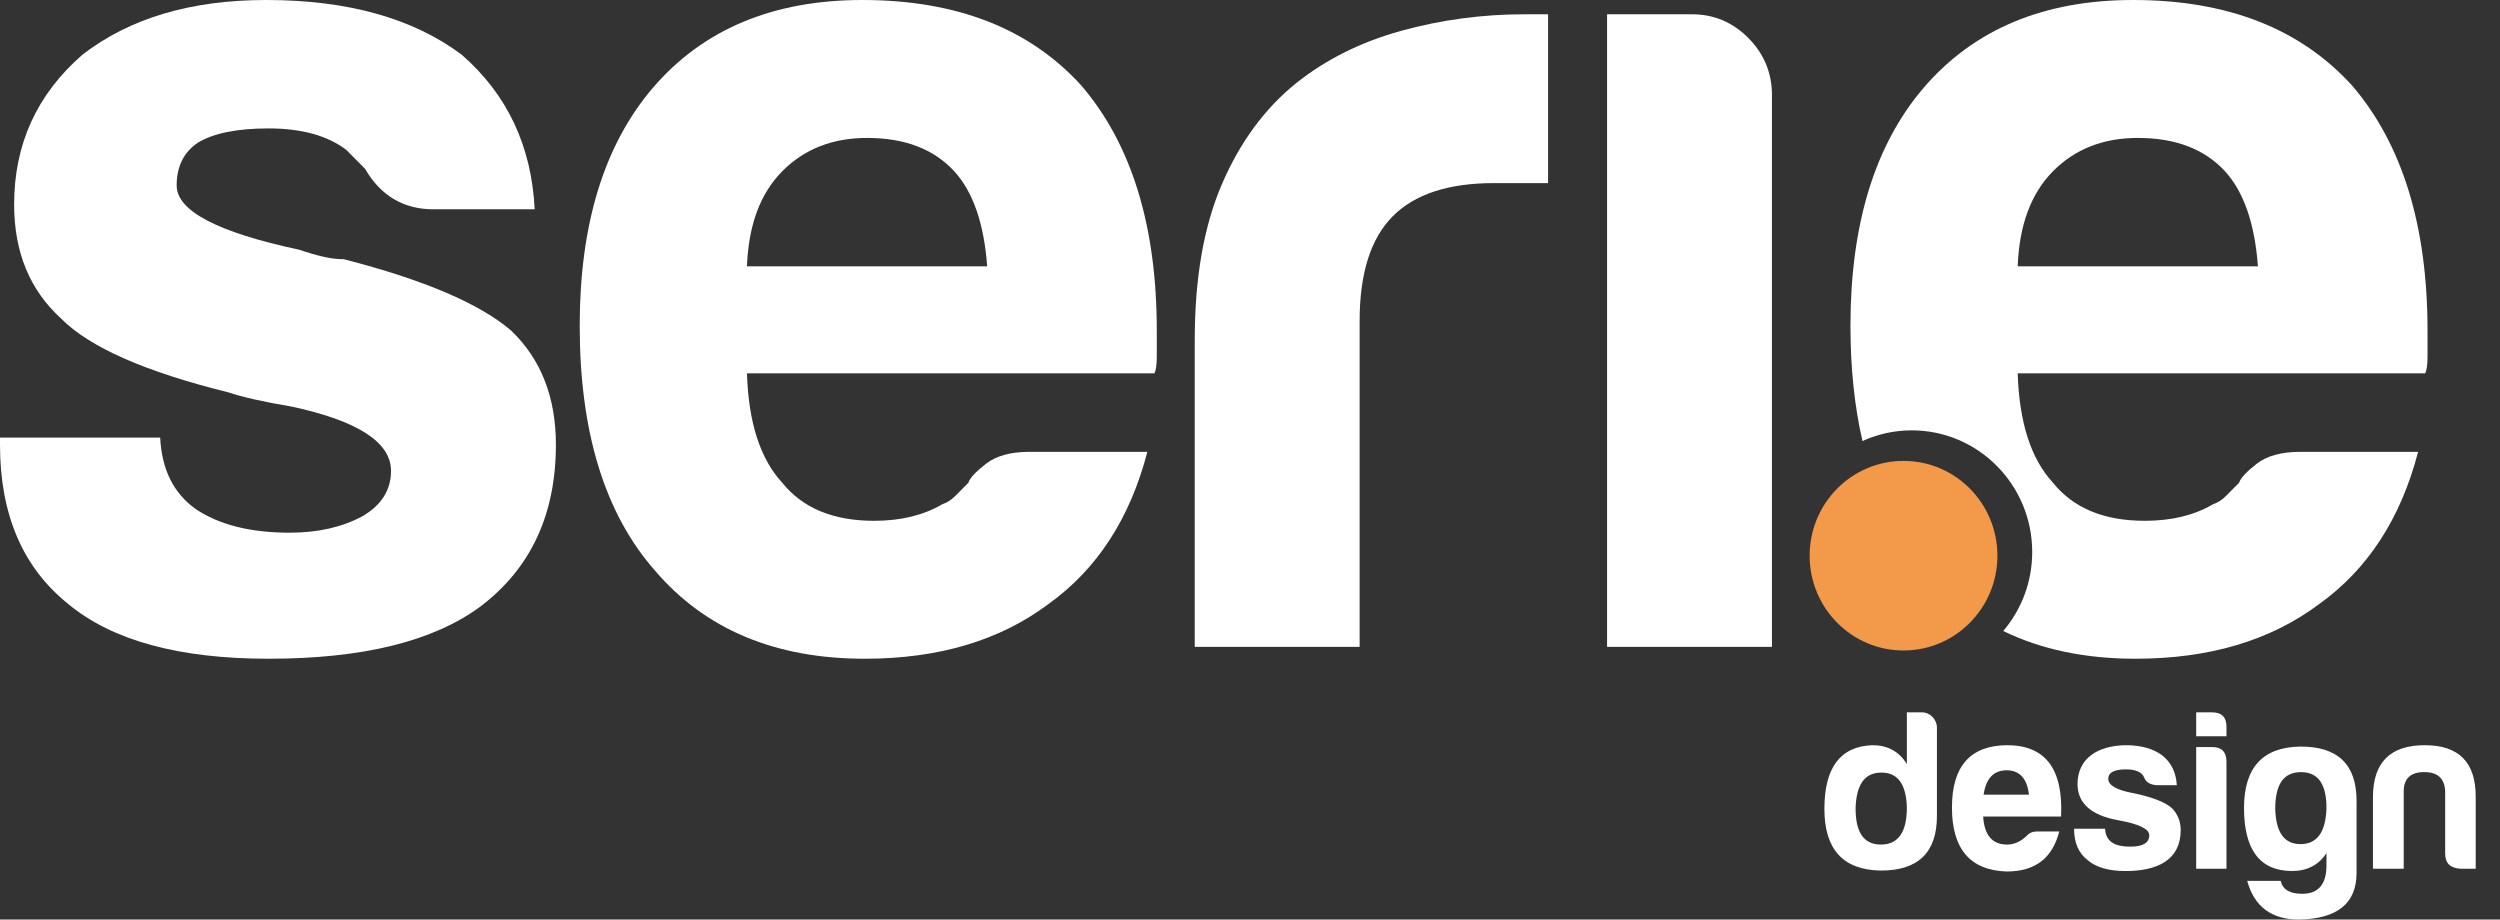 <svg width="87" height="32" viewBox="0 0 87 32" fill="none" xmlns="http://www.w3.org/2000/svg">
<rect x="0" y="0" width="87" height="32" fill="#333333" stroke="none"/>
<path d="M0 15.228H5.574C5.628 16.332 6.037 17.16 6.803 17.71C7.623 18.263 8.715 18.538 10.082 18.538C11.066 18.538 11.912 18.345 12.623 17.959C13.279 17.573 13.607 17.048 13.607 16.386C13.607 15.393 12.459 14.648 10.164 14.152C9.18 13.986 8.443 13.821 7.951 13.655C5.054 12.939 3.115 12.083 2.131 11.09C1.037 10.097 0.492 8.773 0.492 7.117C0.492 5.021 1.283 3.283 2.869 1.903C4.508 0.635 6.639 0 9.262 0C12.103 0 14.371 0.635 16.066 1.903C17.65 3.283 18.497 5.077 18.607 7.283H15.082C14.043 7.283 13.251 6.815 12.705 5.876C12.486 5.656 12.267 5.435 12.049 5.214C11.394 4.717 10.492 4.469 9.344 4.469C8.251 4.469 7.431 4.635 6.885 4.966C6.394 5.297 6.148 5.793 6.148 6.455C6.148 7.338 7.568 8.083 10.41 8.69C10.738 8.801 11.025 8.884 11.271 8.938C11.517 8.994 11.748 9.021 11.967 9.021C14.754 9.738 16.693 10.566 17.787 11.504C18.825 12.497 19.345 13.821 19.345 15.476C19.345 17.904 18.47 19.779 16.722 21.104C15.082 22.318 12.623 22.924 9.344 22.924C6.23 22.924 3.906 22.291 2.377 21.021C0.792 19.752 0 17.904 0 15.476V15.228Z" fill="white"/>
<path d="M35.83 15.724H39.928C39.326 18.041 38.179 19.808 36.486 21.021C34.791 22.291 32.66 22.924 30.092 22.924C26.977 22.924 24.545 21.904 22.797 19.862C21.047 17.876 20.174 15.035 20.174 11.338C20.174 7.808 21.021 5.048 22.715 3.062C24.463 1.022 26.895 0 30.01 0C33.289 0 35.83 0.993 37.633 2.979C39.381 5.021 40.256 7.862 40.256 11.504C40.256 11.725 40.256 11.917 40.256 12.083C40.256 12.248 40.256 12.36 40.256 12.414C40.256 12.691 40.228 12.883 40.174 12.993H25.994C26.048 14.704 26.457 15.973 27.223 16.8C27.933 17.683 28.998 18.124 30.42 18.124C31.349 18.124 32.141 17.932 32.797 17.545C32.961 17.491 33.111 17.394 33.248 17.255C33.384 17.118 33.535 16.966 33.699 16.8C33.753 16.634 33.957 16.415 34.314 16.138C34.668 15.863 35.174 15.724 35.83 15.724ZM25.994 9.269H34.354C34.244 7.779 33.863 6.676 33.207 5.959C32.496 5.187 31.485 4.8 30.174 4.8C28.971 4.8 27.988 5.187 27.223 5.959C26.457 6.732 26.048 7.835 25.994 9.269Z" fill="white"/>
<path d="M41.577 22.511V11.835C41.577 9.683 41.891 7.876 42.52 6.414C43.148 4.953 44.008 3.78 45.102 2.897C46.139 2.069 47.356 1.463 48.749 1.076C50.143 0.69 51.578 0.497 53.053 0.497C53.162 0.497 53.299 0.497 53.463 0.497C53.627 0.497 53.762 0.497 53.873 0.497V6.372H51.987C50.402 6.372 49.227 6.759 48.463 7.531C47.697 8.304 47.315 9.517 47.315 11.173V22.511H41.577V22.511Z" fill="white"/>
<path d="M55.926 0.497H58.877C59.642 0.497 60.297 0.773 60.844 1.324C61.39 1.876 61.664 2.538 61.664 3.31V22.511H55.926V0.497Z" fill="white"/>
<path d="M66.243 22.637C68.047 22.637 69.51 21.16 69.51 19.338C69.51 17.516 68.047 16.039 66.243 16.039C64.438 16.039 62.975 17.516 62.975 19.338C62.975 21.16 64.438 22.637 66.243 22.637Z" fill="#F2994A"/>
<path d="M81.855 2.979C80.052 0.993 77.511 0 74.232 0C71.117 0 68.685 1.022 66.937 3.062C65.242 5.048 64.396 7.808 64.396 11.338C64.396 12.811 64.537 14.146 64.814 15.348C65.338 15.111 65.916 14.976 66.527 14.976C68.843 14.976 70.721 16.872 70.721 19.211C70.721 20.261 70.34 21.22 69.714 21.959C71.032 22.603 72.565 22.924 74.314 22.924C76.882 22.924 79.013 22.291 80.707 21.021C82.4 19.808 83.548 18.041 84.15 15.724H80.052C79.396 15.724 78.89 15.863 78.535 16.138C78.179 16.415 77.974 16.635 77.92 16.8C77.757 16.966 77.605 17.118 77.469 17.255C77.332 17.394 77.183 17.491 77.019 17.545C76.363 17.932 75.57 18.124 74.642 18.124C73.22 18.124 72.154 17.683 71.445 16.8C70.679 15.973 70.269 14.704 70.216 12.993H84.396C84.45 12.883 84.478 12.691 84.478 12.414C84.478 12.36 84.478 12.248 84.478 12.083C84.478 11.917 84.478 11.725 84.478 11.504C84.478 7.862 83.603 5.021 81.855 2.979ZM70.216 9.269C70.269 7.835 70.679 6.732 71.445 5.959C72.209 5.187 73.193 4.8 74.396 4.8C75.707 4.8 76.718 5.187 77.429 5.959C78.084 6.676 78.466 7.779 78.576 9.269H70.216Z" fill="white"/>
<path d="M67.405 25.325V28.398C67.405 29.671 66.747 30.303 65.439 30.295C64.139 30.271 63.489 29.559 63.489 28.15C63.489 26.71 64.044 25.973 65.162 25.933C65.685 25.933 66.089 26.149 66.359 26.59V24.789H66.882C67.167 24.789 67.405 25.037 67.405 25.325ZM64.575 28.102C64.567 28.959 64.853 29.391 65.455 29.391C66.058 29.391 66.359 28.959 66.359 28.102C66.335 27.286 66.042 26.886 65.471 26.886C64.9 26.886 64.607 27.286 64.575 28.102Z" fill="white"/>
<path d="M69.831 30.328C68.562 30.288 67.928 29.543 67.928 28.102C67.928 26.662 68.57 25.941 69.847 25.933C71.178 25.933 71.805 26.758 71.725 28.415H69.014C69.054 29.063 69.331 29.391 69.847 29.391C70.092 29.391 70.322 29.287 70.528 29.087C70.623 28.983 70.742 28.935 70.885 28.935H71.662C71.432 29.831 70.861 30.328 69.831 30.328ZM69.03 27.654H70.607C70.544 27.094 70.283 26.806 69.831 26.806C69.379 26.806 69.109 27.094 69.03 27.654Z" fill="white"/>
<path d="M74.128 29.463C74.572 29.463 74.794 29.335 74.794 29.063C74.794 28.847 74.429 28.671 73.708 28.543C72.78 28.375 72.305 27.959 72.297 27.294C72.297 26.382 73.01 25.949 73.969 25.933C74.508 25.933 74.936 26.053 75.254 26.294C75.562 26.542 75.729 26.886 75.753 27.326H75.087C74.841 27.318 74.683 27.23 74.619 27.062C74.548 26.878 74.334 26.774 73.985 26.774C73.573 26.774 73.367 26.886 73.367 27.102C73.367 27.318 73.636 27.486 74.183 27.59C74.897 27.734 75.364 27.918 75.594 28.134C75.792 28.343 75.888 28.599 75.888 28.887C75.888 29.927 75.079 30.312 73.969 30.312C73.382 30.312 72.939 30.183 72.653 29.935C72.336 29.695 72.178 29.327 72.178 28.839H73.256C73.28 29.303 73.612 29.463 74.128 29.463Z" fill="white"/>
<path d="M76.974 24.789C77.322 24.789 77.489 24.965 77.481 25.309V25.621H76.427V24.789H76.974ZM76.974 25.997C77.314 25.997 77.481 26.165 77.481 26.509V30.231H76.427V25.997H76.974V25.997Z" fill="white"/>
<path d="M78.092 28.118C78.092 26.709 78.742 26.005 80.042 25.981C81.35 25.973 82.008 26.597 82.008 27.87V30.375C82.008 31.44 81.342 31.976 80.002 32C79.051 32 78.448 31.552 78.203 30.655H79.368C79.439 30.959 79.685 31.104 80.121 31.104C80.676 31.104 80.961 30.775 80.961 30.119C80.961 30.119 80.961 30.127 80.961 29.687C80.692 30.103 80.287 30.311 79.764 30.311C78.647 30.311 78.092 29.575 78.092 28.118ZM80.961 28.15C80.969 27.294 80.676 26.87 80.073 26.87C79.471 26.87 79.178 27.294 79.178 28.15C79.202 28.966 79.487 29.375 80.058 29.375C80.629 29.375 80.93 28.966 80.961 28.15Z" fill="white"/>
<path d="M85.615 30.231C85.266 30.207 85.092 30.039 85.092 29.703V27.526C85.068 27.086 84.83 26.869 84.362 26.869C83.894 26.869 83.657 27.086 83.649 27.526V30.231H82.579V27.742C82.579 26.533 83.181 25.933 84.378 25.933C85.575 25.933 86.162 26.533 86.154 27.742V30.231H85.615Z" fill="white"/>
</svg>
